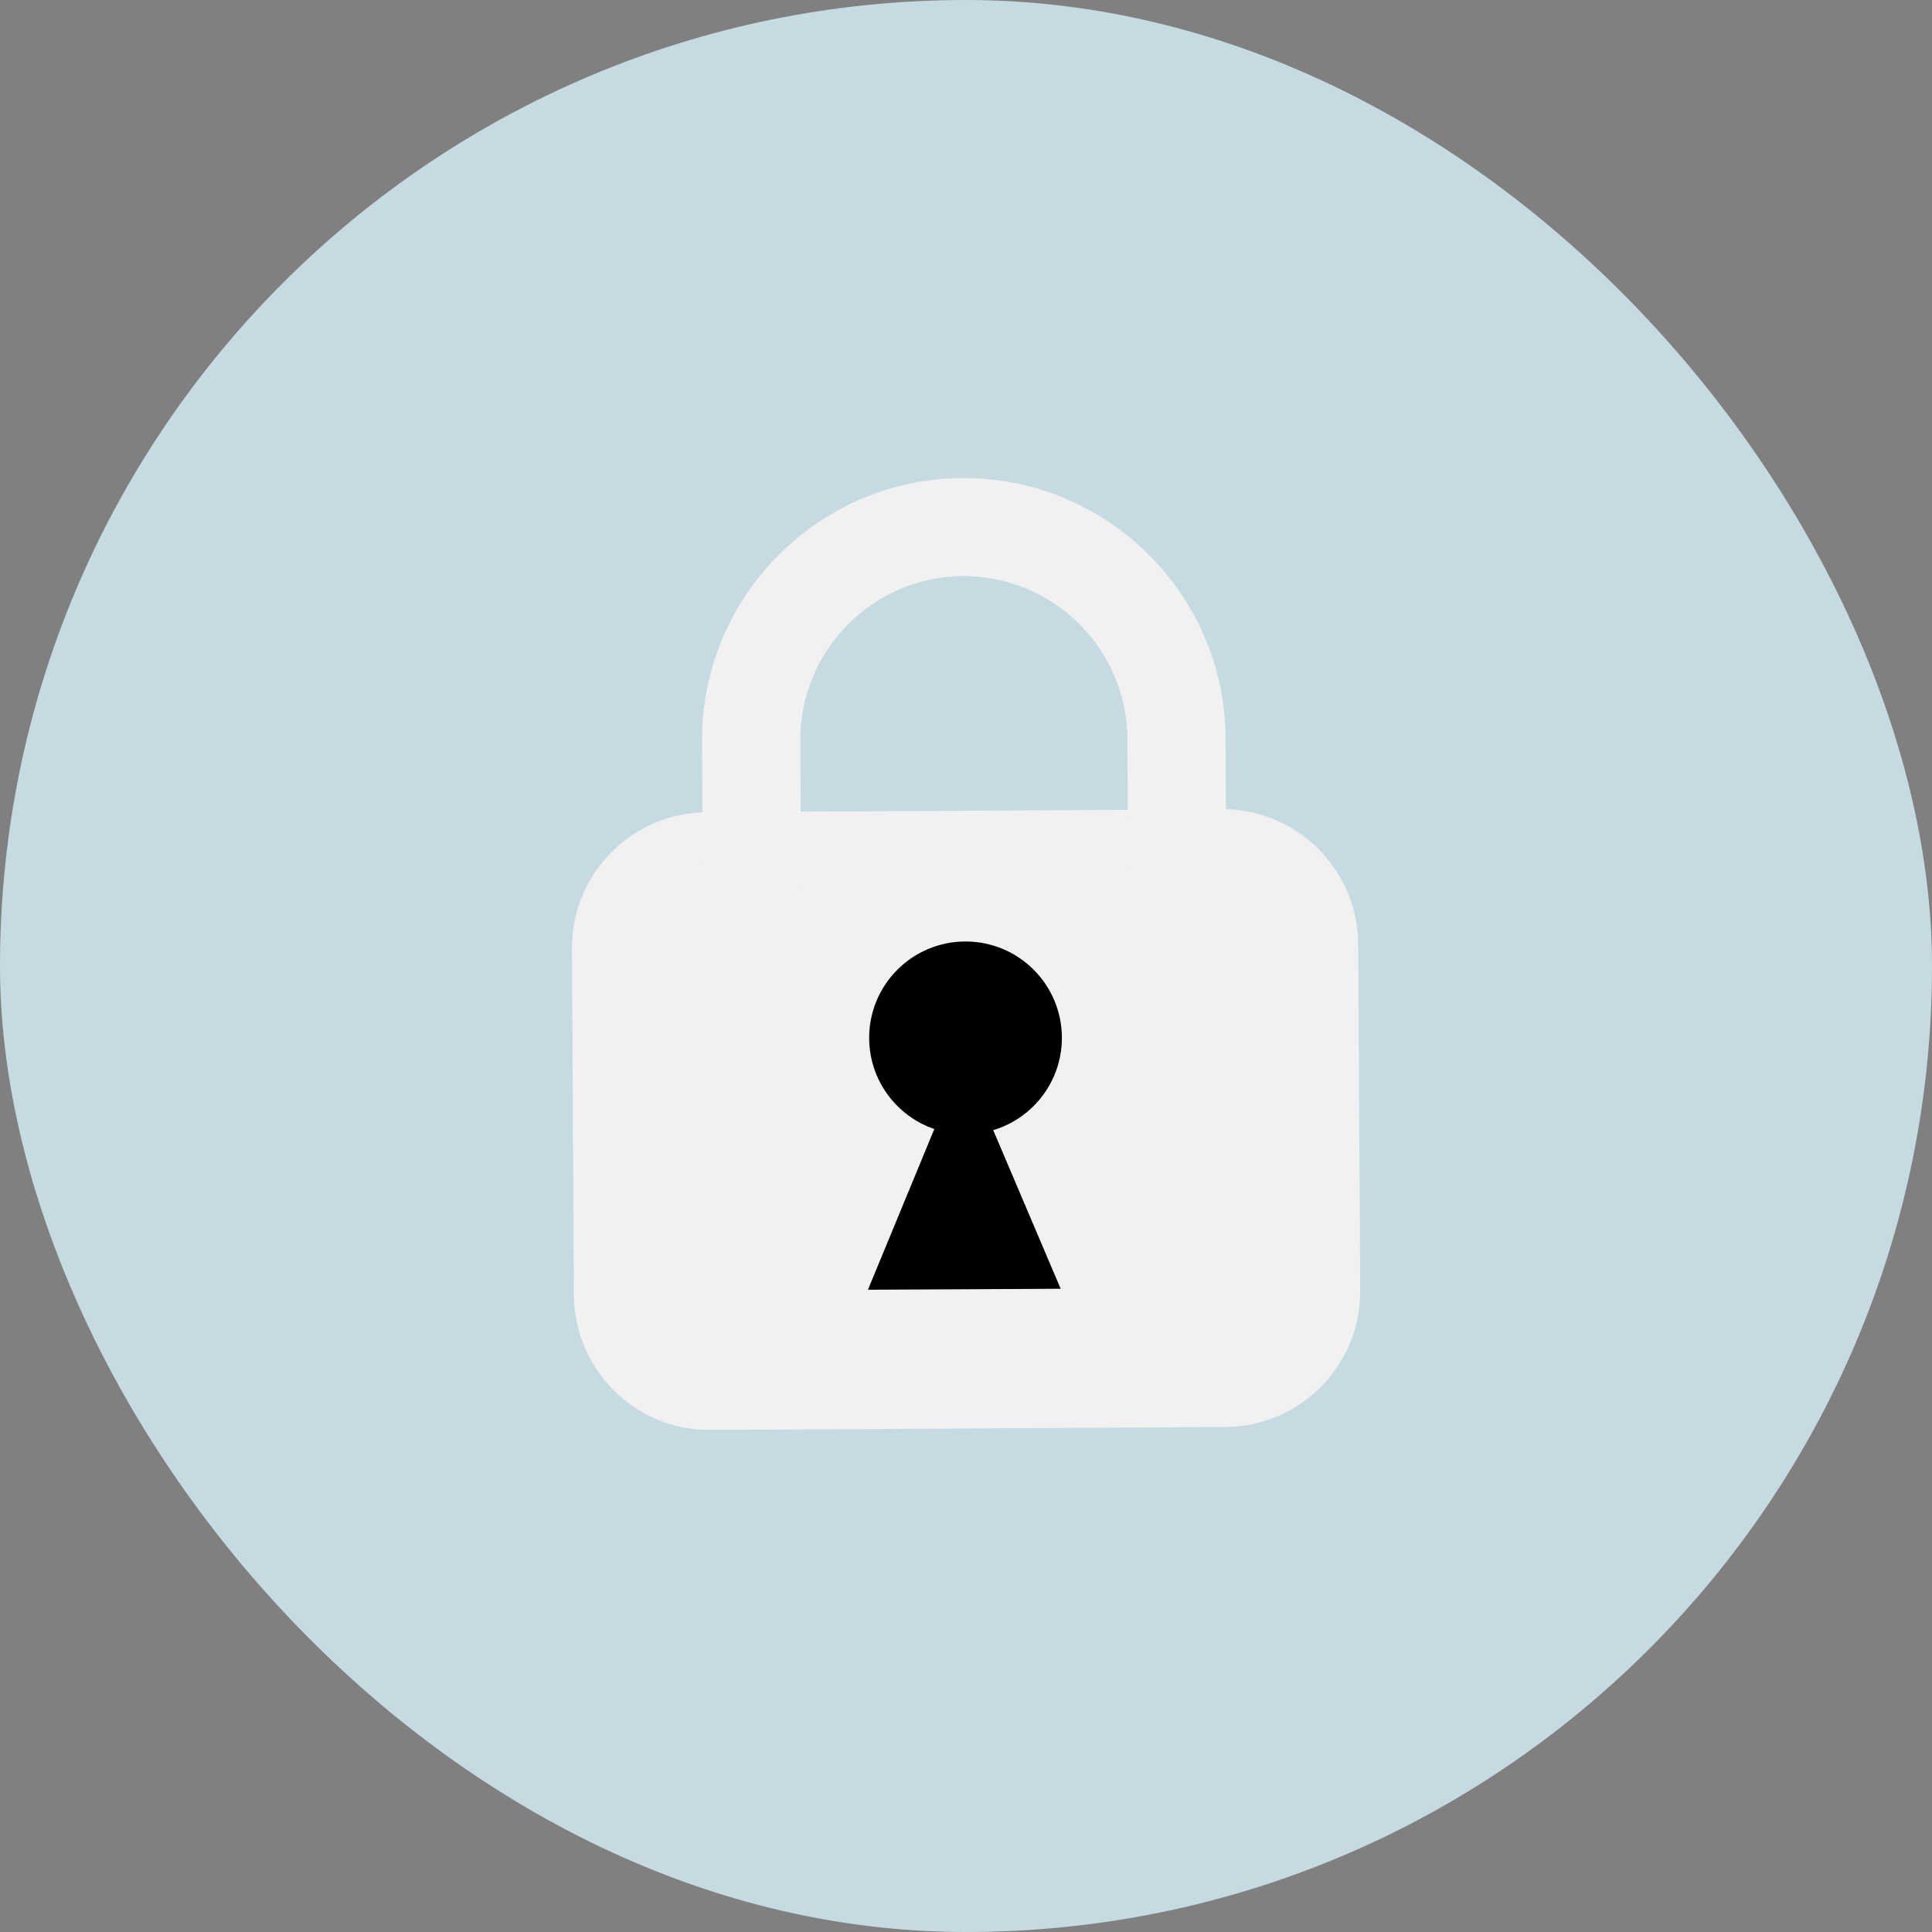 <svg width="80" height="80" viewBox="0 0 80 80" fill="none" xmlns="http://www.w3.org/2000/svg">
<rect x="0" y="0" width="80" height="80" fill="#808080" stroke="none"/>
<rect width="80" height="80" rx="40" fill="#C5DBE1"/>
<g clip-path="url(#clip0_1181_7184)">
<path d="M50.589 33.509L29.269 33.632C26.165 33.65 23.664 36.181 23.682 39.285L23.764 53.624C23.782 56.728 26.313 59.23 29.416 59.212L50.736 59.089C53.84 59.071 56.342 56.541 56.324 53.437L56.241 39.097C56.223 35.993 53.693 33.492 50.589 33.509Z" fill="#F1F1F1"/>
<path d="M50.79 37.815L46.72 37.835L46.68 30.585C46.66 26.855 43.6 23.835 39.87 23.855C36.14 23.875 33.12 26.935 33.14 30.665L33.18 37.915L29.11 37.935L29.07 30.685C29.04 24.725 33.87 19.825 39.85 19.795C45.83 19.765 50.72 24.595 50.75 30.575L50.79 37.825V37.815Z" fill="#F1F1F1"/>
<path d="M39.98 46.965C42.184 46.965 43.97 45.178 43.97 42.975C43.97 40.771 42.184 38.985 39.98 38.985C37.776 38.985 35.99 40.771 35.99 42.975C35.99 45.178 37.776 46.965 39.98 46.965Z" fill="black"/>
<path d="M39.88 43.865L35.94 53.405L43.92 53.365L39.88 43.865Z" fill="black"/>
</g>
<defs>
<clipPath id="clip0_1181_7184">
<rect width="32.64" height="39.41" fill="white" transform="translate(23.68 19.795)"/>
</clipPath>
</defs>
</svg>
